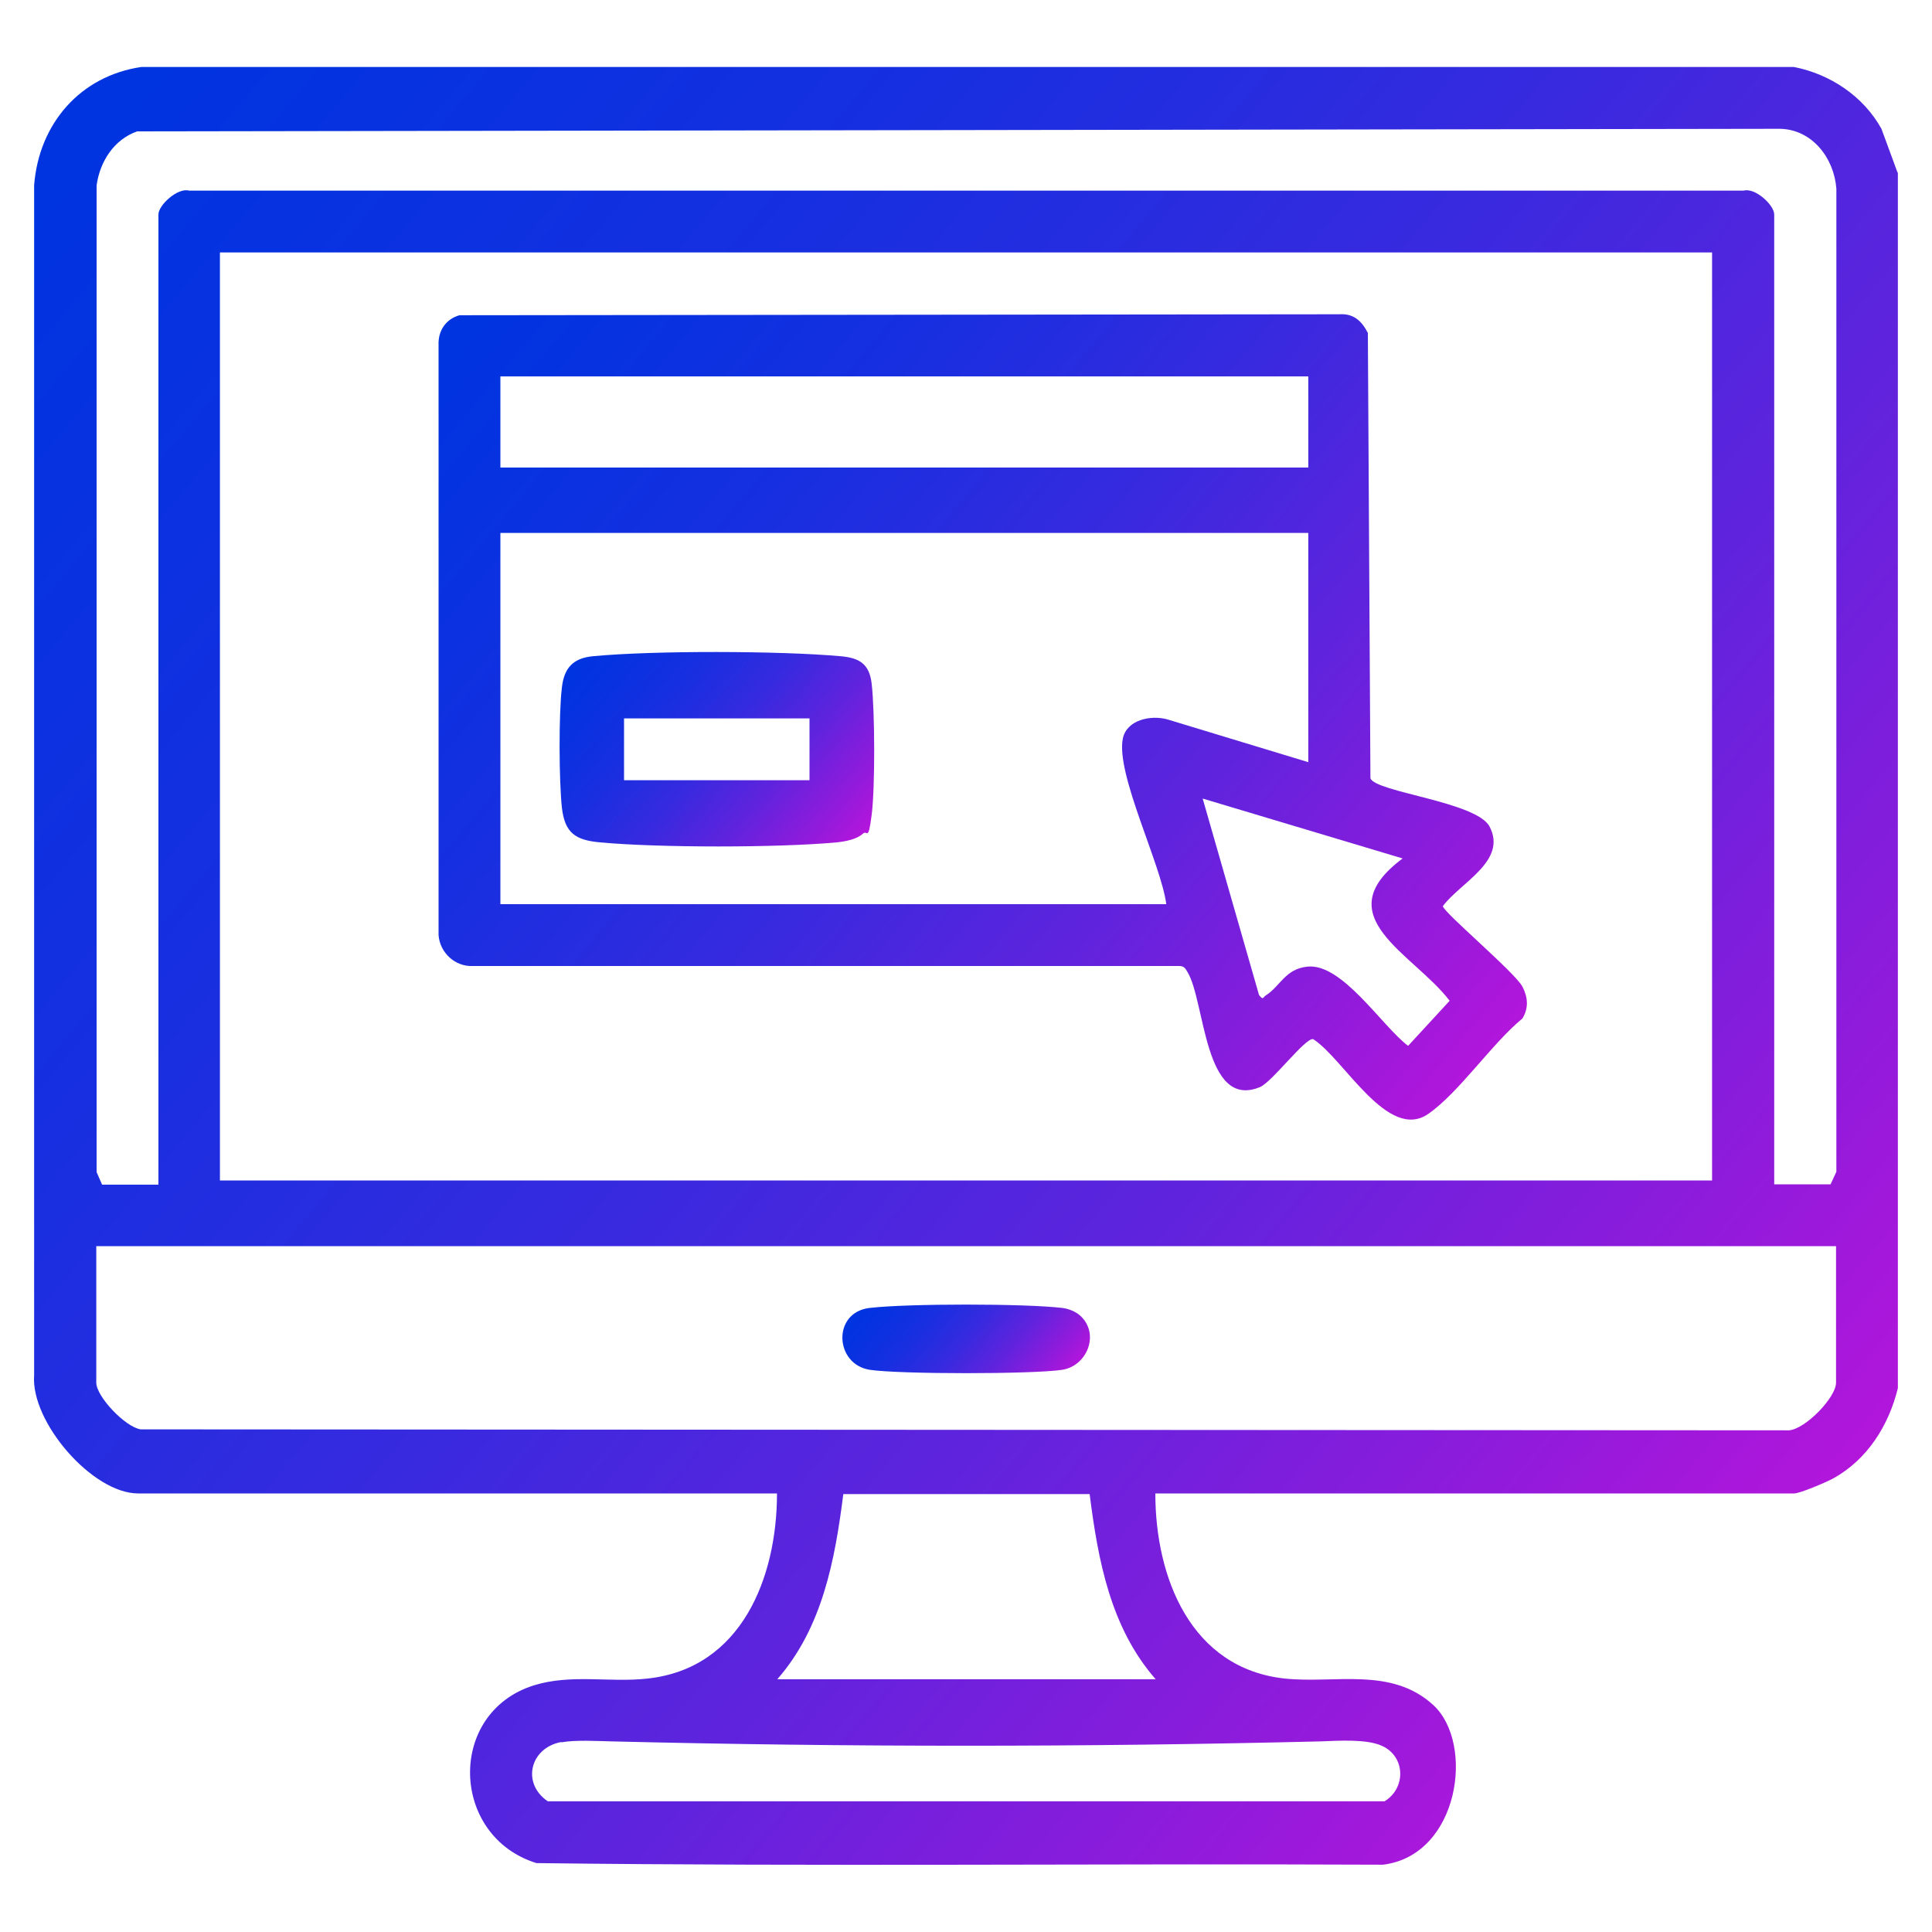 <?xml version="1.0" encoding="UTF-8"?>
<svg xmlns="http://www.w3.org/2000/svg" xmlns:xlink="http://www.w3.org/1999/xlink" id="Layer_1" version="1.1" viewBox="0 0 600 600">
  <defs>
    <style>
      .st0 {
        fill: url(#linear-gradient2);
      }

      .st1 {
        fill: url(#linear-gradient1);
      }

      .st2 {
        fill: url(#linear-gradient3);
      }

      .st3 {
        fill: url(#linear-gradient);
      }
    </style>
    <linearGradient id="linear-gradient" x1="31.3" y1="20.5" x2="564.9" y2="468.3" gradientUnits="userSpaceOnUse">
      <stop offset="0" stop-color="#0034e1"></stop>
      <stop offset=".1" stop-color="#0632e0"></stop>
      <stop offset=".3" stop-color="#182fe0"></stop>
      <stop offset=".5" stop-color="#372adf"></stop>
      <stop offset=".7" stop-color="#6123dd"></stop>
      <stop offset=".9" stop-color="#961adb"></stop>
      <stop offset="1" stop-color="#b216db"></stop>
    </linearGradient>
    <linearGradient id="linear-gradient1" x1="149" y1="87.8" x2="451.5" y2="341.7" xlink:href="#linear-gradient"></linearGradient>
    <linearGradient id="linear-gradient2" x1="275.7" y1="395.2" x2="324.3" y2="435.9" xlink:href="#linear-gradient"></linearGradient>
    <linearGradient id="linear-gradient3" x1="183.4" y1="199.3" x2="262.5" y2="265.7" xlink:href="#linear-gradient"></linearGradient>
  </defs>
  <path class="st3" d="M589.4,53.6v377.5c-2.8,11.5-9.4,22.1-20,28-2.2,1.2-10.4,4.7-12.2,4.7h-198.4c0,26.1,11,54.4,40.3,57.5,15.6,1.6,33-3.7,46,8.2s8.1,46.7-15.6,49.6c-87.6-.4-175.3.6-262.9-.5-26.8-8.3-27.9-46.7-.8-55.2,11.6-3.6,23.5-.8,35.2-2.1,29.3-3.1,40.3-31.4,40.3-57.5H42.9c-14.2,0-33.4-22.2-32.3-36.7V57.5c1.5-19.1,14.3-33.9,33.3-36.7h513.2c11.3,2.2,21.6,9.1,27.2,19.2l5,13.6ZM551,367.8h17.5l1.8-3.9V58.6c-.7-9.5-7.5-18.4-17.5-18.6l-510.2.8c-7.2,2.5-11.6,9.4-12.6,16.8v306.4c0,0,1.7,3.9,1.7,3.9h17.5V66.6c0-2.9,6-8.4,9.5-7.4h482.8c3.6-1,9.5,4.5,9.5,7.4v301.2ZM531.8,78.4H68.3v288.2h463.4V78.4ZM570.2,387H29.9v42.4c0,4.3,9,13.8,13.8,14.5l511.9.3c5.1-.4,14.6-10.2,14.6-14.8v-42.4ZM241.3,521.5h117.6c-14-16-17.9-36.9-20.5-57.5h-76.5c-2.6,20.5-6.5,41.5-20.5,57.5ZM174.3,541c-9.7,1.8-12.4,12.8-4.2,18.4h259.9c6.7-4.1,6.5-13.9-.8-17.2-4.7-2.2-13.6-1.6-19-1.4-73.3,1.8-147.1,1.8-220.3,0-4.6-.1-11.2-.5-15.6.3Z"></path>
  <path class="st1" d="M142.6,97.9l273.3-.3c4.5-.3,7,2.1,8.9,5.8l.8,138.3c1.5,4.3,33,7.3,37,15,5.6,10.7-9.1,17.4-14.5,24.7,0,1.8,22.3,20.5,24.7,25,1.7,3.3,2,6.6,0,9.9-9.4,7.7-19.7,23-29.2,29.6-12.6,8.8-26.3-17.2-35.8-23.2-2.5-.4-12.7,13.3-16.5,14.9-17.4,7.2-17-26.7-22.5-35.7-.7-1.2-1.1-1.9-2.6-1.9h-219.3c-5.5.3-10.3-4.1-10.7-9.6V107.2c-.2-4.4,2.2-8.1,6.5-9.3ZM406.3,116.9h-250.9v28.3h250.9v-28.3ZM406.3,165.5h-250.9v115.3h206.8c-1.6-12.4-15.7-40.4-13.5-51.4,1.2-5.9,8.7-7.4,13.8-6l43.8,13.3v-71.2ZM373.5,248l17.5,61c1.4,1.8,1.1.7,2.3,0,4.3-2.8,5.9-8.1,12.7-8.8,10.8-1.2,23.2,18.5,31.3,24.6l12.9-14c-11.2-14.7-38.8-26.2-14.6-44.2l-62.1-18.6Z"></path>
  <path class="st0" d="M335.8,408.9c5.7,5.7,1.7,15.3-5.9,16.5-9,1.4-50.7,1.4-59.8,0-10.9-1.7-11.7-17.8-.1-19.2,11.9-1.4,48.1-1.4,60,0,2.1.3,4.3,1.2,5.8,2.7Z"></path>
  <path class="st2" d="M268,258.9c-2,1.8-5.4,2.4-8.1,2.7-18.1,1.7-55.5,1.7-73.6,0-7.6-.7-10.9-2.9-11.8-10.8-.9-8.3-1-29,0-37.3.7-6.1,3.5-9.1,9.6-9.7,18.8-1.8,58.1-1.7,77,0,5.8.5,8.9,2.4,9.6,8.5,1,8.5,1.1,32.3,0,40.8s-1.3,4.5-2.7,5.8ZM251.4,223.1h-57.6v19.2h57.6v-19.2Z"></path>
</svg>
